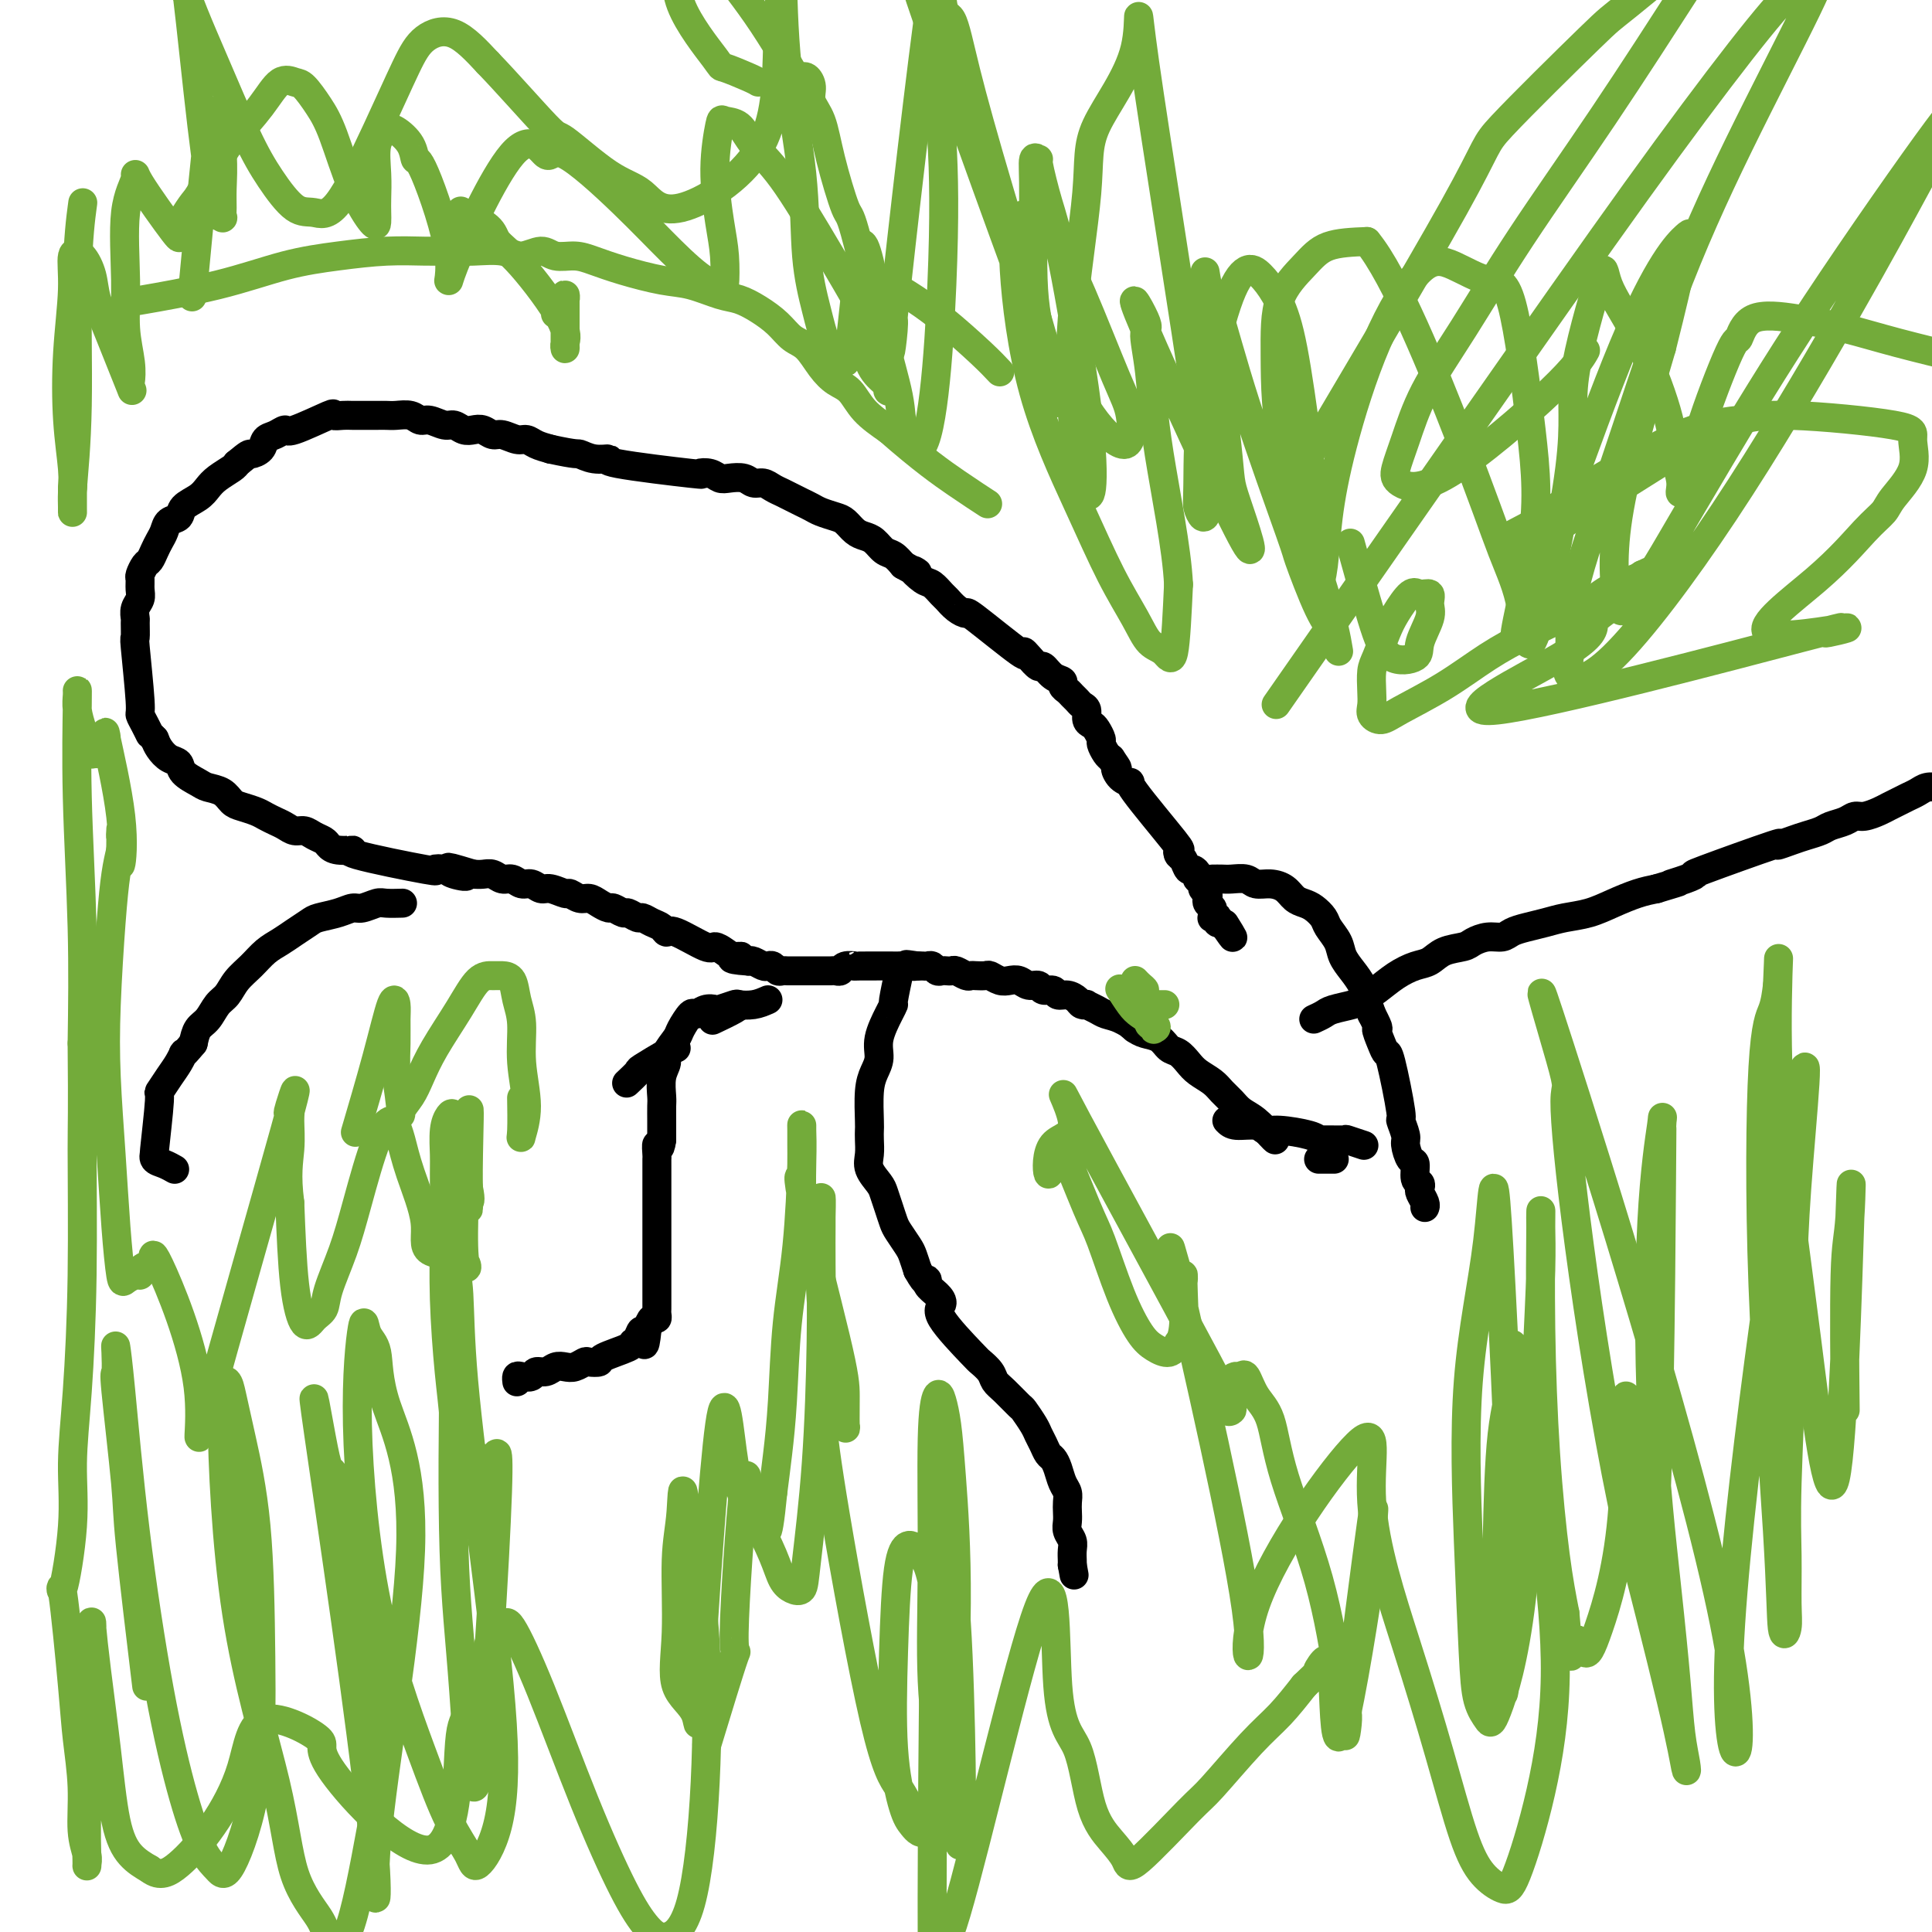 <svg viewBox='0 0 400 400' version='1.1' xmlns='http://www.w3.org/2000/svg' xmlns:xlink='http://www.w3.org/1999/xlink'><g fill='none' stroke='#000000' stroke-width='6' stroke-linecap='round' stroke-linejoin='round'><path d='M153,208c0.022,0.200 0.044,0.400 -1,1c-1.044,0.600 -3.156,1.600 -4,2c-0.844,0.400 -0.422,0.200 0,0'/><path d='M140,217c-0.293,0.097 -0.587,0.195 -2,1c-1.413,0.805 -3.946,2.319 -5,3c-1.054,0.681 -0.630,0.530 -1,1c-0.370,0.470 -1.534,1.563 -2,2c-0.466,0.437 -0.233,0.219 0,0'/><path d='M159,207c-0.935,0.415 -1.871,0.829 -3,1c-1.129,0.171 -2.452,0.097 -3,0c-0.548,-0.097 -0.322,-0.218 -1,0c-0.678,0.218 -2.261,0.774 -3,1c-0.739,0.226 -0.636,0.123 -1,0c-0.364,-0.123 -1.195,-0.267 -2,0c-0.805,0.267 -1.582,0.943 -2,1c-0.418,0.057 -0.475,-0.505 -1,0c-0.525,0.505 -1.518,2.076 -2,3c-0.482,0.924 -0.455,1.200 -1,2c-0.545,0.800 -1.663,2.125 -2,3c-0.337,0.875 0.106,1.302 0,2c-0.106,0.698 -0.760,1.668 -1,3c-0.240,1.332 -0.064,3.025 0,4c0.064,0.975 0.017,1.231 0,2c-0.017,0.769 -0.005,2.052 0,3c0.005,0.948 0.001,1.563 0,2c-0.001,0.437 -0.000,0.696 0,1c0.000,0.304 0.000,0.652 0,1'/><path d='M137,236c-0.381,2.900 -0.834,1.151 -1,1c-0.166,-0.151 -0.044,1.297 0,2c0.044,0.703 0.012,0.660 0,1c-0.012,0.340 -0.003,1.064 0,2c0.003,0.936 0.001,2.085 0,3c-0.001,0.915 -0.000,1.597 0,2c0.000,0.403 0.000,0.527 0,1c-0.000,0.473 -0.000,1.296 0,2c0.000,0.704 0.000,1.291 0,2c-0.000,0.709 -0.000,1.542 0,2c0.000,0.458 0.000,0.541 0,1c-0.000,0.459 -0.000,1.293 0,2c0.000,0.707 0.000,1.287 0,2c-0.000,0.713 0.000,1.558 0,2c-0.000,0.442 -0.000,0.482 0,1c0.000,0.518 0.000,1.516 0,2c-0.000,0.484 -0.000,0.455 0,1c0.000,0.545 0.000,1.666 0,2c-0.000,0.334 -0.000,-0.118 0,0c0.000,0.118 0.000,0.805 0,1c-0.000,0.195 -0.000,-0.103 0,0c0.000,0.103 0.001,0.606 0,1c-0.001,0.394 -0.003,0.678 0,1c0.003,0.322 0.012,0.680 0,1c-0.012,0.320 -0.044,0.601 0,1c0.044,0.399 0.166,0.915 0,1c-0.166,0.085 -0.619,-0.261 -1,0c-0.381,0.261 -0.691,1.131 -1,2'/><path d='M134,275c-0.647,6.213 -0.766,2.246 -1,1c-0.234,-1.246 -0.583,0.230 -1,1c-0.417,0.770 -0.903,0.833 -1,1c-0.097,0.167 0.196,0.436 -1,1c-1.196,0.564 -3.882,1.423 -5,2c-1.118,0.577 -0.670,0.873 -1,1c-0.330,0.127 -1.439,0.086 -2,0c-0.561,-0.086 -0.573,-0.215 -1,0c-0.427,0.215 -1.270,0.775 -2,1c-0.730,0.225 -1.346,0.117 -2,0c-0.654,-0.117 -1.345,-0.241 -2,0c-0.655,0.241 -1.276,0.848 -2,1c-0.724,0.152 -1.553,-0.152 -2,0c-0.447,0.152 -0.512,0.759 -1,1c-0.488,0.241 -1.399,0.117 -2,0c-0.601,-0.117 -0.893,-0.227 -1,0c-0.107,0.227 -0.029,0.792 0,1c0.029,0.208 0.008,0.059 0,0c-0.008,-0.059 -0.004,-0.030 0,0'/><path d='M186,202c0.117,-0.543 0.234,-1.086 0,0c-0.234,1.086 -0.818,3.803 -1,5c-0.182,1.197 0.040,0.876 0,1c-0.040,0.124 -0.340,0.694 -1,2c-0.660,1.306 -1.679,3.348 -2,5c-0.321,1.652 0.058,2.914 0,4c-0.058,1.086 -0.551,1.995 -1,3c-0.449,1.005 -0.852,2.107 -1,4c-0.148,1.893 -0.042,4.579 0,6c0.042,1.421 0.018,1.578 0,2c-0.018,0.422 -0.030,1.109 0,2c0.030,0.891 0.102,1.984 0,3c-0.102,1.016 -0.378,1.953 0,3c0.378,1.047 1.410,2.205 2,3c0.590,0.795 0.739,1.228 1,2c0.261,0.772 0.633,1.883 1,3c0.367,1.117 0.728,2.241 1,3c0.272,0.759 0.454,1.152 1,2c0.546,0.848 1.455,2.151 2,3c0.545,0.849 0.727,1.242 1,2c0.273,0.758 0.636,1.879 1,3'/><path d='M190,263c2.026,3.666 2.092,2.332 2,2c-0.092,-0.332 -0.343,0.338 0,1c0.343,0.662 1.281,1.314 2,2c0.719,0.686 1.219,1.405 1,2c-0.219,0.595 -1.156,1.066 0,3c1.156,1.934 4.405,5.332 6,7c1.595,1.668 1.534,1.607 2,2c0.466,0.393 1.458,1.241 2,2c0.542,0.759 0.635,1.428 1,2c0.365,0.572 1.001,1.045 2,2c0.999,0.955 2.362,2.391 3,3c0.638,0.609 0.552,0.391 1,1c0.448,0.609 1.429,2.047 2,3c0.571,0.953 0.730,1.423 1,2c0.270,0.577 0.649,1.260 1,2c0.351,0.740 0.672,1.535 1,2c0.328,0.465 0.662,0.600 1,1c0.338,0.400 0.679,1.066 1,2c0.321,0.934 0.622,2.137 1,3c0.378,0.863 0.832,1.386 1,2c0.168,0.614 0.049,1.319 0,2c-0.049,0.681 -0.027,1.337 0,2c0.027,0.663 0.060,1.333 0,2c-0.060,0.667 -0.212,1.331 0,2c0.212,0.669 0.789,1.344 1,2c0.211,0.656 0.057,1.292 0,2c-0.057,0.708 -0.016,1.488 0,2c0.016,0.512 0.008,0.756 0,1'/><path d='M222,324c0.667,3.667 0.333,1.833 0,0'/><path d='M83,187c0.300,-0.009 0.601,-0.017 0,0c-0.601,0.017 -2.102,0.060 -3,0c-0.898,-0.060 -1.193,-0.223 -2,0c-0.807,0.223 -2.127,0.833 -3,1c-0.873,0.167 -1.301,-0.107 -2,0c-0.699,0.107 -1.671,0.595 -3,1c-1.329,0.405 -3.016,0.726 -4,1c-0.984,0.274 -1.263,0.499 -2,1c-0.737,0.501 -1.930,1.278 -3,2c-1.070,0.722 -2.016,1.391 -3,2c-0.984,0.609 -2.007,1.159 -3,2c-0.993,0.841 -1.956,1.972 -3,3c-1.044,1.028 -2.167,1.951 -3,3c-0.833,1.049 -1.375,2.223 -2,3c-0.625,0.777 -1.332,1.157 -2,2c-0.668,0.843 -1.295,2.150 -2,3c-0.705,0.850 -1.487,1.243 -2,2c-0.513,0.757 -0.756,1.879 -1,3'/><path d='M40,216c-2.736,3.306 -2.077,2.071 -2,2c0.077,-0.071 -0.428,1.023 -1,2c-0.572,0.977 -1.211,1.837 -2,3c-0.789,1.163 -1.730,2.630 -2,3c-0.270,0.370 0.129,-0.357 0,2c-0.129,2.357 -0.787,7.798 -1,10c-0.213,2.202 0.020,1.165 0,1c-0.020,-0.165 -0.294,0.544 0,1c0.294,0.456 1.156,0.661 2,1c0.844,0.339 1.670,0.811 2,1c0.330,0.189 0.165,0.094 0,0'/><path d='M272,211c0.729,-0.335 1.457,-0.669 2,-1c0.543,-0.331 0.899,-0.658 2,-1c1.101,-0.342 2.945,-0.697 4,-1c1.055,-0.303 1.322,-0.552 2,-1c0.678,-0.448 1.769,-1.093 3,-2c1.231,-0.907 2.603,-2.074 4,-3c1.397,-0.926 2.821,-1.610 4,-2c1.179,-0.390 2.114,-0.487 3,-1c0.886,-0.513 1.722,-1.443 3,-2c1.278,-0.557 2.999,-0.741 4,-1c1.001,-0.259 1.281,-0.594 2,-1c0.719,-0.406 1.875,-0.882 3,-1c1.125,-0.118 2.218,0.123 3,0c0.782,-0.123 1.254,-0.610 2,-1c0.746,-0.390 1.766,-0.685 3,-1c1.234,-0.315 2.682,-0.651 4,-1c1.318,-0.349 2.505,-0.709 4,-1c1.495,-0.291 3.298,-0.511 5,-1c1.702,-0.489 3.304,-1.247 5,-2c1.696,-0.753 3.484,-1.501 5,-2c1.516,-0.499 2.758,-0.750 4,-1'/><path d='M343,184c7.344,-2.195 3.705,-1.182 3,-1c-0.705,0.182 1.524,-0.469 3,-1c1.476,-0.531 2.198,-0.944 2,-1c-0.198,-0.056 -1.316,0.245 2,-1c3.316,-1.245 11.067,-4.035 14,-5c2.933,-0.965 1.050,-0.104 1,0c-0.050,0.104 1.733,-0.549 3,-1c1.267,-0.451 2.016,-0.699 3,-1c0.984,-0.301 2.202,-0.654 3,-1c0.798,-0.346 1.176,-0.684 2,-1c0.824,-0.316 2.093,-0.609 3,-1c0.907,-0.391 1.450,-0.878 2,-1c0.550,-0.122 1.106,0.122 2,0c0.894,-0.122 2.126,-0.610 3,-1c0.874,-0.390 1.388,-0.683 2,-1c0.612,-0.317 1.320,-0.659 2,-1c0.680,-0.341 1.331,-0.680 2,-1c0.669,-0.320 1.354,-0.622 2,-1c0.646,-0.378 1.251,-0.833 2,-1c0.749,-0.167 1.643,-0.048 2,0c0.357,0.048 0.179,0.024 0,0'/><path d='M251,182c0.699,-0.008 1.397,-0.017 2,0c0.603,0.017 1.110,0.059 2,0c0.890,-0.059 2.164,-0.219 3,0c0.836,0.219 1.235,0.818 2,1c0.765,0.182 1.895,-0.054 3,0c1.105,0.054 2.184,0.399 3,1c0.816,0.601 1.369,1.459 2,2c0.631,0.541 1.339,0.767 2,1c0.661,0.233 1.276,0.474 2,1c0.724,0.526 1.559,1.337 2,2c0.441,0.663 0.489,1.178 1,2c0.511,0.822 1.485,1.952 2,3c0.515,1.048 0.572,2.013 1,3c0.428,0.987 1.228,1.997 2,3c0.772,1.003 1.515,2.001 2,3c0.485,0.999 0.710,2.000 1,3c0.290,1.000 0.645,2.000 1,3'/><path d='M284,210c2.037,3.936 1.128,2.776 1,3c-0.128,0.224 0.525,1.833 1,3c0.475,1.167 0.772,1.892 1,2c0.228,0.108 0.386,-0.401 1,2c0.614,2.401 1.684,7.712 2,10c0.316,2.288 -0.121,1.552 0,2c0.121,0.448 0.802,2.078 1,3c0.198,0.922 -0.087,1.136 0,2c0.087,0.864 0.545,2.378 1,3c0.455,0.622 0.905,0.351 1,1c0.095,0.649 -0.167,2.219 0,3c0.167,0.781 0.763,0.773 1,1c0.237,0.227 0.116,0.688 0,1c-0.116,0.312 -0.227,0.475 0,1c0.227,0.525 0.792,1.410 1,2c0.208,0.590 0.059,0.883 0,1c-0.059,0.117 -0.030,0.059 0,0'/><path d='M264,236c-0.161,-0.131 -0.323,-0.262 -1,-1c-0.677,-0.738 -1.871,-2.085 -3,-3c-1.129,-0.915 -2.193,-1.400 -3,-2c-0.807,-0.600 -1.357,-1.315 -2,-2c-0.643,-0.685 -1.380,-1.339 -2,-2c-0.620,-0.661 -1.125,-1.328 -2,-2c-0.875,-0.672 -2.120,-1.350 -3,-2c-0.880,-0.650 -1.394,-1.273 -2,-2c-0.606,-0.727 -1.303,-1.557 -2,-2c-0.697,-0.443 -1.393,-0.500 -2,-1c-0.607,-0.500 -1.125,-1.442 -2,-2c-0.875,-0.558 -2.107,-0.731 -3,-1c-0.893,-0.269 -1.446,-0.635 -2,-1'/><path d='M235,213c-4.634,-3.737 -1.719,-1.579 -1,-1c0.719,0.579 -0.759,-0.419 -2,-1c-1.241,-0.581 -2.245,-0.743 -3,-1c-0.755,-0.257 -1.262,-0.607 -2,-1c-0.738,-0.393 -1.706,-0.827 -2,-1c-0.294,-0.173 0.086,-0.084 0,0c-0.086,0.084 -0.638,0.162 -1,0c-0.362,-0.162 -0.535,-0.564 -1,-1c-0.465,-0.436 -1.223,-0.905 -2,-1c-0.777,-0.095 -1.573,0.186 -2,0c-0.427,-0.186 -0.484,-0.838 -1,-1c-0.516,-0.162 -1.489,0.167 -2,0c-0.511,-0.167 -0.559,-0.828 -1,-1c-0.441,-0.172 -1.274,0.146 -2,0c-0.726,-0.146 -1.345,-0.757 -2,-1c-0.655,-0.243 -1.345,-0.118 -2,0c-0.655,0.118 -1.275,0.227 -2,0c-0.725,-0.227 -1.555,-0.792 -2,-1c-0.445,-0.208 -0.504,-0.060 -1,0c-0.496,0.060 -1.428,0.030 -2,0c-0.572,-0.030 -0.783,-0.061 -1,0c-0.217,0.061 -0.439,0.212 -1,0c-0.561,-0.212 -1.460,-0.788 -2,-1c-0.540,-0.212 -0.722,-0.061 -1,0c-0.278,0.061 -0.652,0.030 -1,0c-0.348,-0.030 -0.671,-0.061 -1,0c-0.329,0.061 -0.666,0.212 -1,0c-0.334,-0.212 -0.667,-0.789 -1,-1c-0.333,-0.211 -0.667,-0.057 -1,0c-0.333,0.057 -0.667,0.016 -1,0c-0.333,-0.016 -0.667,-0.008 -1,0'/><path d='M190,200c-4.075,-0.619 -1.763,-0.166 -1,0c0.763,0.166 -0.025,0.045 -1,0c-0.975,-0.045 -2.139,-0.013 -2,0c0.139,0.013 1.579,0.007 0,0c-1.579,-0.007 -6.177,-0.016 -8,0c-1.823,0.016 -0.870,0.057 -1,0c-0.130,-0.057 -1.343,-0.211 -2,0c-0.657,0.211 -0.757,0.789 -1,1c-0.243,0.211 -0.629,0.057 -1,0c-0.371,-0.057 -0.725,-0.015 -1,0c-0.275,0.015 -0.469,0.004 -1,0c-0.531,-0.004 -1.399,-0.001 -2,0c-0.601,0.001 -0.936,0.000 -1,0c-0.064,-0.000 0.141,-0.000 0,0c-0.141,0.000 -0.629,0.000 -1,0c-0.371,-0.000 -0.624,0.000 -1,0c-0.376,-0.000 -0.874,-0.000 -1,0c-0.126,0.000 0.121,0.001 0,0c-0.121,-0.001 -0.610,-0.004 -1,0c-0.390,0.004 -0.682,0.015 -1,0c-0.318,-0.015 -0.662,-0.056 -1,0c-0.338,0.056 -0.672,0.207 -1,0c-0.328,-0.207 -0.651,-0.774 -1,-1c-0.349,-0.226 -0.722,-0.112 -1,0c-0.278,0.112 -0.459,0.223 -1,0c-0.541,-0.223 -1.440,-0.778 -2,-1c-0.560,-0.222 -0.780,-0.111 -1,0'/><path d='M155,199c-5.831,-0.392 -2.909,-0.873 -2,-1c0.909,-0.127 -0.194,0.098 -1,0c-0.806,-0.098 -1.315,-0.519 -2,-1c-0.685,-0.481 -1.545,-1.022 -2,-1c-0.455,0.022 -0.506,0.606 -2,0c-1.494,-0.606 -4.432,-2.401 -6,-3c-1.568,-0.599 -1.767,-0.002 -2,0c-0.233,0.002 -0.500,-0.592 -1,-1c-0.500,-0.408 -1.232,-0.630 -2,-1c-0.768,-0.370 -1.572,-0.888 -2,-1c-0.428,-0.112 -0.481,0.181 -1,0c-0.519,-0.181 -1.504,-0.836 -2,-1c-0.496,-0.164 -0.503,0.162 -1,0c-0.497,-0.162 -1.484,-0.813 -2,-1c-0.516,-0.187 -0.562,0.089 -1,0c-0.438,-0.089 -1.267,-0.545 -2,-1c-0.733,-0.455 -1.369,-0.911 -2,-1c-0.631,-0.089 -1.257,0.187 -2,0c-0.743,-0.187 -1.602,-0.839 -2,-1c-0.398,-0.161 -0.333,0.168 -1,0c-0.667,-0.168 -2.065,-0.834 -3,-1c-0.935,-0.166 -1.405,0.167 -2,0c-0.595,-0.167 -1.314,-0.833 -2,-1c-0.686,-0.167 -1.338,0.165 -2,0c-0.662,-0.165 -1.332,-0.829 -2,-1c-0.668,-0.171 -1.334,0.150 -2,0c-0.666,-0.150 -1.333,-0.771 -2,-1c-0.667,-0.229 -1.333,-0.065 -2,0c-0.667,0.065 -1.333,0.033 -2,0'/><path d='M98,181c-9.171,-2.800 -3.600,-0.800 -2,0c1.600,0.800 -0.773,0.400 -2,0c-1.227,-0.400 -1.310,-0.801 -2,-1c-0.690,-0.199 -1.988,-0.196 -2,0c-0.012,0.196 1.262,0.585 -2,0c-3.262,-0.585 -11.058,-2.146 -14,-3c-2.942,-0.854 -1.029,-1.002 -1,-1c0.029,0.002 -1.826,0.154 -3,0c-1.174,-0.154 -1.665,-0.615 -2,-1c-0.335,-0.385 -0.512,-0.695 -1,-1c-0.488,-0.305 -1.285,-0.607 -2,-1c-0.715,-0.393 -1.346,-0.879 -2,-1c-0.654,-0.121 -1.329,0.122 -2,0c-0.671,-0.122 -1.338,-0.610 -2,-1c-0.662,-0.390 -1.318,-0.681 -2,-1c-0.682,-0.319 -1.389,-0.667 -2,-1c-0.611,-0.333 -1.126,-0.653 -2,-1c-0.874,-0.347 -2.105,-0.722 -3,-1c-0.895,-0.278 -1.452,-0.458 -2,-1c-0.548,-0.542 -1.088,-1.444 -2,-2c-0.912,-0.556 -2.198,-0.764 -3,-1c-0.802,-0.236 -1.122,-0.500 -2,-1c-0.878,-0.500 -2.315,-1.236 -3,-2c-0.685,-0.764 -0.616,-1.555 -1,-2c-0.384,-0.445 -1.219,-0.543 -2,-1c-0.781,-0.457 -1.509,-1.273 -2,-2c-0.491,-0.727 -0.746,-1.363 -1,-2'/><path d='M32,153c-1.111,-1.220 -0.890,-0.770 -1,-1c-0.110,-0.230 -0.551,-1.141 -1,-2c-0.449,-0.859 -0.905,-1.667 -1,-2c-0.095,-0.333 0.171,-0.193 0,-3c-0.171,-2.807 -0.779,-8.562 -1,-11c-0.221,-2.438 -0.055,-1.559 0,-2c0.055,-0.441 0.001,-2.201 0,-3c-0.001,-0.799 0.053,-0.638 0,-1c-0.053,-0.362 -0.211,-1.248 0,-2c0.211,-0.752 0.792,-1.371 1,-2c0.208,-0.629 0.045,-1.267 0,-2c-0.045,-0.733 0.029,-1.561 0,-2c-0.029,-0.439 -0.163,-0.488 0,-1c0.163,-0.512 0.621,-1.488 1,-2c0.379,-0.512 0.678,-0.561 1,-1c0.322,-0.439 0.668,-1.269 1,-2c0.332,-0.731 0.650,-1.365 1,-2c0.350,-0.635 0.730,-1.272 1,-2c0.270,-0.728 0.429,-1.546 1,-2c0.571,-0.454 1.555,-0.544 2,-1c0.445,-0.456 0.350,-1.278 1,-2c0.650,-0.722 2.044,-1.346 3,-2c0.956,-0.654 1.473,-1.340 2,-2c0.527,-0.660 1.065,-1.293 2,-2c0.935,-0.707 2.267,-1.488 3,-2c0.733,-0.512 0.866,-0.756 1,-1'/><path d='M49,96c2.734,-2.278 2.568,-1.974 3,-2c0.432,-0.026 1.461,-0.382 2,-1c0.539,-0.618 0.587,-1.497 1,-2c0.413,-0.503 1.191,-0.628 2,-1c0.809,-0.372 1.649,-0.989 2,-1c0.351,-0.011 0.215,0.586 2,0c1.785,-0.586 5.493,-2.353 7,-3c1.507,-0.647 0.812,-0.173 1,0c0.188,0.173 1.258,0.046 2,0c0.742,-0.046 1.156,-0.012 2,0c0.844,0.012 2.116,0.002 3,0c0.884,-0.002 1.378,0.003 2,0c0.622,-0.003 1.373,-0.016 2,0c0.627,0.016 1.130,0.061 2,0c0.870,-0.061 2.106,-0.228 3,0c0.894,0.228 1.447,0.849 2,1c0.553,0.151 1.107,-0.170 2,0c0.893,0.170 2.126,0.829 3,1c0.874,0.171 1.389,-0.146 2,0c0.611,0.146 1.317,0.756 2,1c0.683,0.244 1.341,0.122 2,0c0.659,-0.122 1.317,-0.244 2,0c0.683,0.244 1.389,0.853 2,1c0.611,0.147 1.125,-0.168 2,0c0.875,0.168 2.111,0.818 3,1c0.889,0.182 1.432,-0.105 2,0c0.568,0.105 1.162,0.601 2,1c0.838,0.399 1.919,0.699 3,1'/><path d='M114,93c5.720,1.247 5.521,0.863 6,1c0.479,0.137 1.636,0.793 3,1c1.364,0.207 2.935,-0.037 3,0c0.065,0.037 -1.378,0.353 2,1c3.378,0.647 11.575,1.624 15,2c3.425,0.376 2.076,0.152 2,0c-0.076,-0.152 1.120,-0.233 2,0c0.880,0.233 1.443,0.780 2,1c0.557,0.220 1.108,0.115 2,0c0.892,-0.115 2.126,-0.238 3,0c0.874,0.238 1.389,0.837 2,1c0.611,0.163 1.318,-0.111 2,0c0.682,0.111 1.338,0.607 2,1c0.662,0.393 1.331,0.683 2,1c0.669,0.317 1.338,0.663 2,1c0.662,0.337 1.318,0.667 2,1c0.682,0.333 1.390,0.670 2,1c0.610,0.330 1.122,0.652 2,1c0.878,0.348 2.122,0.722 3,1c0.878,0.278 1.390,0.460 2,1c0.610,0.540 1.318,1.439 2,2c0.682,0.561 1.337,0.783 2,1c0.663,0.217 1.332,0.429 2,1c0.668,0.571 1.334,1.500 2,2c0.666,0.500 1.333,0.571 2,1c0.667,0.429 1.333,1.214 2,2'/><path d='M187,117c4.842,2.743 2.449,1.101 2,1c-0.449,-0.101 1.048,1.338 2,2c0.952,0.662 1.359,0.546 2,1c0.641,0.454 1.515,1.477 2,2c0.485,0.523 0.580,0.545 1,1c0.420,0.455 1.166,1.343 2,2c0.834,0.657 1.756,1.081 2,1c0.244,-0.081 -0.191,-0.669 2,1c2.191,1.669 7.006,5.594 9,7c1.994,1.406 1.167,0.292 1,0c-0.167,-0.292 0.327,0.236 1,1c0.673,0.764 1.524,1.763 2,2c0.476,0.237 0.575,-0.287 1,0c0.425,0.287 1.174,1.386 2,2c0.826,0.614 1.727,0.742 2,1c0.273,0.258 -0.082,0.647 0,1c0.082,0.353 0.600,0.671 1,1c0.400,0.329 0.681,0.669 1,1c0.319,0.331 0.677,0.652 1,1c0.323,0.348 0.611,0.722 1,1c0.389,0.278 0.879,0.460 1,1c0.121,0.540 -0.126,1.439 0,2c0.126,0.561 0.625,0.784 1,1c0.375,0.216 0.625,0.425 1,1c0.375,0.575 0.874,1.515 1,2c0.126,0.485 -0.120,0.515 0,1c0.120,0.485 0.606,1.424 1,2c0.394,0.576 0.697,0.788 1,1'/><path d='M230,157c2.059,2.980 1.208,1.931 1,2c-0.208,0.069 0.228,1.257 1,2c0.772,0.743 1.880,1.039 2,1c0.120,-0.039 -0.750,-0.415 1,2c1.750,2.415 6.118,7.622 8,10c1.882,2.378 1.278,1.929 1,2c-0.278,0.071 -0.228,0.663 0,1c0.228,0.337 0.636,0.420 1,1c0.364,0.580 0.685,1.657 1,2c0.315,0.343 0.624,-0.049 1,0c0.376,0.049 0.818,0.538 1,1c0.182,0.462 0.105,0.897 0,1c-0.105,0.103 -0.238,-0.127 0,0c0.238,0.127 0.847,0.611 1,1c0.153,0.389 -0.151,0.682 0,1c0.151,0.318 0.758,0.662 1,1c0.242,0.338 0.118,0.669 0,1c-0.118,0.331 -0.229,0.663 0,1c0.229,0.337 0.797,0.679 1,1c0.203,0.321 0.041,0.621 0,1c-0.041,0.379 0.041,0.837 0,1c-0.041,0.163 -0.204,0.030 0,0c0.204,-0.030 0.776,0.044 1,0c0.224,-0.044 0.099,-0.204 0,0c-0.099,0.204 -0.171,0.773 0,1c0.171,0.227 0.586,0.114 1,0'/><path d='M253,191c3.800,5.511 1.800,2.289 1,1c-0.800,-1.289 -0.400,-0.644 0,0'/><path d='M254,232c0.440,0.455 0.881,0.909 2,1c1.119,0.091 2.917,-0.182 4,0c1.083,0.182 1.453,0.819 2,1c0.547,0.181 1.272,-0.095 3,0c1.728,0.095 4.460,0.560 6,1c1.540,0.440 1.888,0.854 2,1c0.112,0.146 -0.011,0.025 1,0c1.011,-0.025 3.158,0.045 4,0c0.842,-0.045 0.381,-0.204 1,0c0.619,0.204 2.320,0.773 3,1c0.680,0.227 0.340,0.114 0,0'/><path d='M273,240c1.250,0.000 2.500,0.000 3,0c0.500,0.000 0.250,0.000 0,0'/></g>
<g fill='none' stroke='#73AB3A' stroke-width='6' stroke-linecap='round' stroke-linejoin='round'><path d='M235,203c0.285,0.309 0.570,0.619 1,1c0.430,0.381 1.006,0.834 1,1c-0.006,0.166 -0.593,0.044 -1,0c-0.407,-0.044 -0.635,-0.012 -1,0c-0.365,0.012 -0.868,0.003 -1,0c-0.132,-0.003 0.108,-0.001 0,0c-0.108,0.001 -0.565,0.000 -1,0c-0.435,-0.000 -0.848,0.001 -1,0c-0.152,-0.001 -0.042,-0.003 0,0c0.042,0.003 0.017,0.010 0,0c-0.017,-0.010 -0.028,-0.039 0,0c0.028,0.039 0.093,0.146 0,0c-0.093,-0.146 -0.345,-0.544 0,0c0.345,0.544 1.285,2.031 2,3c0.715,0.969 1.204,1.420 2,2c0.796,0.580 1.898,1.290 3,2'/><path d='M239,212c0.778,0.829 0.223,0.903 0,1c-0.223,0.097 -0.112,0.218 0,0c0.112,-0.218 0.226,-0.777 0,-1c-0.226,-0.223 -0.793,-0.112 -1,0c-0.207,0.112 -0.056,0.226 0,0c0.056,-0.226 0.015,-0.792 0,-1c-0.015,-0.208 -0.004,-0.060 0,0c0.004,0.060 0.002,0.030 0,0'/><path d='M237,208c0.622,0.000 1.244,0.000 2,0c0.756,0.000 1.644,-0.000 2,0c0.356,0.000 0.178,0.000 0,0'/><path d='M270,96c-3.345,5.625 -6.690,11.249 0,0c6.690,-11.249 23.414,-39.372 31,-53c7.586,-13.628 6.032,-12.760 10,-17c3.968,-4.240 13.456,-13.588 18,-18c4.544,-4.412 4.142,-3.887 8,-7c3.858,-3.113 11.976,-9.865 16,-13c4.024,-3.135 3.955,-2.655 3,-1c-0.955,1.655 -2.797,4.483 -7,11c-4.203,6.517 -10.768,16.724 -17,26c-6.232,9.276 -12.132,17.623 -17,25c-4.868,7.377 -8.703,13.786 -12,19c-3.297,5.214 -6.056,9.233 -8,13c-1.944,3.767 -3.073,7.283 -4,10c-0.927,2.717 -1.653,4.636 -2,6c-0.347,1.364 -0.317,2.172 1,3c1.317,0.828 3.920,1.676 10,-2c6.080,-3.676 15.637,-11.874 21,-17c5.363,-5.126 6.532,-7.179 7,-8c0.468,-0.821 0.234,-0.411 0,0'/><path d='M269,139c-4.151,5.955 -8.302,11.910 0,0c8.302,-11.910 29.057,-41.684 44,-63c14.943,-21.316 24.076,-34.175 32,-45c7.924,-10.825 14.641,-19.617 19,-25c4.359,-5.383 6.360,-7.359 8,-9c1.640,-1.641 2.919,-2.949 4,-4c1.081,-1.051 1.962,-1.844 2,-1c0.038,0.844 -0.768,3.326 -4,10c-3.232,6.674 -8.889,17.541 -14,28c-5.111,10.459 -9.675,20.511 -14,32c-4.325,11.489 -8.410,24.415 -12,35c-3.590,10.585 -6.684,18.828 -8,25c-1.316,6.172 -0.855,10.272 -1,13c-0.145,2.728 -0.895,4.082 0,5c0.895,0.918 3.435,1.399 9,-4c5.565,-5.399 14.154,-16.677 23,-30c8.846,-13.323 17.948,-28.691 25,-41c7.052,-12.309 12.053,-21.561 15,-27c2.947,-5.439 3.841,-7.066 5,-9c1.159,-1.934 2.582,-4.174 3,-5c0.418,-0.826 -0.169,-0.239 0,-1c0.169,-0.761 1.095,-2.869 -4,4c-5.095,6.869 -16.212,22.714 -25,36c-8.788,13.286 -15.246,24.012 -20,32c-4.754,7.988 -7.802,13.238 -10,17c-2.198,3.762 -3.545,6.036 -5,8c-1.455,1.964 -3.019,3.619 -4,5c-0.981,1.381 -1.380,2.487 -2,0c-0.620,-2.487 -1.463,-8.568 0,-18c1.463,-9.432 5.231,-22.216 9,-35'/><path d='M344,72c2.269,-9.008 3.442,-14.029 4,-17c0.558,-2.971 0.501,-3.892 1,-5c0.499,-1.108 1.555,-2.403 0,-1c-1.555,1.403 -5.721,5.502 -13,23c-7.279,17.498 -17.673,48.394 -21,57c-3.327,8.606 0.411,-5.077 2,-15c1.589,-9.923 1.027,-16.087 0,-25c-1.027,-8.913 -2.520,-20.574 -4,-26c-1.480,-5.426 -2.949,-4.618 -5,-5c-2.051,-0.382 -4.686,-1.954 -7,-3c-2.314,-1.046 -4.307,-1.565 -7,1c-2.693,2.565 -6.084,8.214 -9,15c-2.916,6.786 -5.356,14.709 -7,21c-1.644,6.291 -2.491,10.951 -3,15c-0.509,4.049 -0.681,7.487 -1,10c-0.319,2.513 -0.784,4.099 -1,5c-0.216,0.901 -0.182,1.116 0,0c0.182,-1.116 0.513,-3.562 0,-10c-0.513,-6.438 -1.869,-16.867 -3,-25c-1.131,-8.133 -2.037,-13.971 -3,-18c-0.963,-4.029 -1.982,-6.248 -3,-8c-1.018,-1.752 -2.036,-3.037 -3,-4c-0.964,-0.963 -1.875,-1.606 -3,-1c-1.125,0.606 -2.464,2.459 -4,7c-1.536,4.541 -3.268,11.771 -5,19'/><path d='M249,82c-0.987,6.747 -0.954,14.115 -1,18c-0.046,3.885 -0.169,4.287 0,5c0.169,0.713 0.631,1.736 1,2c0.369,0.264 0.644,-0.232 1,-1c0.356,-0.768 0.792,-1.808 -2,-21c-2.792,-19.192 -8.812,-56.537 -11,-72c-2.188,-15.463 -0.545,-9.045 -2,-3c-1.455,6.045 -6.010,11.719 -8,16c-1.990,4.281 -1.415,7.171 -2,14c-0.585,6.829 -2.329,17.597 -3,26c-0.671,8.403 -0.267,14.440 0,19c0.267,4.560 0.398,7.644 1,10c0.602,2.356 1.676,3.983 2,5c0.324,1.017 -0.101,1.424 0,2c0.101,0.576 0.727,1.320 1,-1c0.273,-2.320 0.193,-7.703 -1,-17c-1.193,-9.297 -3.501,-22.509 -5,-30c-1.499,-7.491 -2.191,-9.261 -3,-12c-0.809,-2.739 -1.735,-6.445 -2,-8c-0.265,-1.555 0.132,-0.957 0,-1c-0.132,-0.043 -0.793,-0.727 -1,0c-0.207,0.727 0.039,2.865 0,8c-0.039,5.135 -0.364,13.267 0,19c0.364,5.733 1.415,9.067 2,12c0.585,2.933 0.703,5.467 1,7c0.297,1.533 0.772,2.067 1,3c0.228,0.933 0.208,2.267 0,1c-0.208,-1.267 -0.604,-5.133 -1,-9'/><path d='M217,74c-2.035,-7.600 -6.621,-22.601 -10,-34c-3.379,-11.399 -5.549,-19.196 -7,-25c-1.451,-5.804 -2.183,-9.617 -3,-11c-0.817,-1.383 -1.718,-0.337 -2,-5c-0.282,-4.663 0.054,-15.034 -2,-1c-2.054,14.034 -6.499,52.472 -8,67c-1.501,14.528 -0.058,5.144 0,2c0.058,-3.144 -1.268,-0.049 -3,-3c-1.732,-2.951 -3.869,-11.948 -5,-16c-1.131,-4.052 -1.255,-3.158 -2,-5c-0.745,-1.842 -2.111,-6.420 -3,-10c-0.889,-3.580 -1.300,-6.160 -2,-8c-0.700,-1.840 -1.690,-2.938 -2,-4c-0.310,-1.062 0.061,-2.089 0,-3c-0.061,-0.911 -0.555,-1.707 -1,-2c-0.445,-0.293 -0.841,-0.083 -1,0c-0.159,0.083 -0.082,0.040 0,0c0.082,-0.040 0.168,-0.078 0,0c-0.168,0.078 -0.589,0.272 -1,0c-0.411,-0.272 -0.812,-1.010 -2,-3c-1.188,-1.990 -3.161,-5.230 -5,-8c-1.839,-2.770 -3.542,-5.068 -5,-7c-1.458,-1.932 -2.669,-3.497 -4,-5c-1.331,-1.503 -2.781,-2.943 -4,-4c-1.219,-1.057 -2.205,-1.731 -3,-2c-0.795,-0.269 -1.397,-0.135 -2,0'/><path d='M140,-13c-1.343,-0.457 -0.199,1.401 0,4c0.199,2.599 -0.545,5.940 1,10c1.545,4.060 5.381,8.839 7,11c1.619,2.161 1.022,1.703 2,2c0.978,0.297 3.533,1.349 5,2c1.467,0.651 1.848,0.900 2,1c0.152,0.100 0.076,0.050 0,0'/><path d='M207,77c-0.962,-1.028 -1.923,-2.057 -4,-4c-2.077,-1.943 -5.269,-4.801 -8,-7c-2.731,-2.199 -5.002,-3.737 -7,-5c-1.998,-1.263 -3.722,-2.249 -5,-3c-1.278,-0.751 -2.111,-1.267 -3,0c-0.889,1.267 -1.835,4.315 -2,7c-0.165,2.685 0.452,5.005 1,7c0.548,1.995 1.028,3.663 2,5c0.972,1.337 2.438,2.343 3,3c0.562,0.657 0.221,0.964 0,1c-0.221,0.036 -0.321,-0.198 0,-1c0.321,-0.802 1.062,-2.173 -1,-7c-2.062,-4.827 -6.927,-13.111 -11,-20c-4.073,-6.889 -7.353,-12.385 -10,-16c-2.647,-3.615 -4.661,-5.351 -6,-7c-1.339,-1.649 -2.002,-3.212 -3,-4c-0.998,-0.788 -2.330,-0.801 -3,-1c-0.670,-0.199 -0.676,-0.585 -1,1c-0.324,1.585 -0.964,5.140 -1,9c-0.036,3.860 0.532,8.026 1,11c0.468,2.974 0.837,4.756 1,7c0.163,2.244 0.121,4.950 0,6c-0.121,1.050 -0.320,0.443 -1,0c-0.680,-0.443 -1.840,-0.721 -3,-1'/><path d='M146,58c-1.779,-1.076 -4.228,-3.267 -7,-6c-2.772,-2.733 -5.867,-6.007 -10,-10c-4.133,-3.993 -9.306,-8.705 -12,-10c-2.694,-1.295 -2.911,0.828 -4,0c-1.089,-0.828 -3.052,-4.608 -7,0c-3.948,4.608 -9.882,17.605 -12,23c-2.118,5.395 -0.420,3.190 -1,-2c-0.580,-5.190 -3.439,-13.364 -5,-17c-1.561,-3.636 -1.823,-2.733 -2,-3c-0.177,-0.267 -0.268,-1.703 -1,-3c-0.732,-1.297 -2.105,-2.454 -3,-3c-0.895,-0.546 -1.312,-0.480 -2,0c-0.688,0.480 -1.648,1.375 -2,3c-0.352,1.625 -0.095,3.981 0,6c0.095,2.019 0.028,3.701 0,5c-0.028,1.299 -0.016,2.214 0,3c0.016,0.786 0.038,1.443 0,2c-0.038,0.557 -0.136,1.014 -1,0c-0.864,-1.014 -2.496,-3.500 -4,-7c-1.504,-3.500 -2.881,-8.013 -4,-11c-1.119,-2.987 -1.981,-4.447 -3,-6c-1.019,-1.553 -2.196,-3.198 -3,-4c-0.804,-0.802 -1.236,-0.761 -2,-1c-0.764,-0.239 -1.859,-0.757 -3,0c-1.141,0.757 -2.326,2.788 -4,5c-1.674,2.212 -3.837,4.606 -6,7'/><path d='M48,29c-2.812,3.978 -4.841,7.923 -6,10c-1.159,2.077 -1.447,2.286 -2,3c-0.553,0.714 -1.372,1.932 -2,3c-0.628,1.068 -1.066,1.985 -1,3c0.066,1.015 0.634,2.127 -1,0c-1.634,-2.127 -5.472,-7.492 -7,-10c-1.528,-2.508 -0.745,-2.160 -1,-1c-0.255,1.160 -1.546,3.131 -2,7c-0.454,3.869 -0.070,9.637 0,14c0.070,4.363 -0.174,7.321 0,10c0.174,2.679 0.766,5.079 1,7c0.234,1.921 0.108,3.361 0,4c-0.108,0.639 -0.199,0.475 0,1c0.199,0.525 0.689,1.738 0,0c-0.689,-1.738 -2.557,-6.428 -4,-10c-1.443,-3.572 -2.463,-6.027 -3,-8c-0.537,-1.973 -0.592,-3.466 -1,-5c-0.408,-1.534 -1.168,-3.111 -2,-4c-0.832,-0.889 -1.736,-1.092 -2,0c-0.264,1.092 0.111,3.478 0,7c-0.111,3.522 -0.709,8.179 -1,13c-0.291,4.821 -0.274,9.807 0,14c0.274,4.193 0.805,7.593 1,10c0.195,2.407 0.052,3.820 0,5c-0.052,1.180 -0.014,2.125 0,3c0.014,0.875 0.004,1.678 0,1c-0.004,-0.678 -0.002,-2.839 0,-5'/><path d='M15,101c0.242,-3.056 0.848,-8.695 1,-17c0.152,-8.305 -0.152,-19.274 0,-27c0.152,-7.726 0.758,-12.207 1,-14c0.242,-1.793 0.121,-0.896 0,0'/><path d='M40,59c-0.202,2.143 -0.404,4.287 0,0c0.404,-4.287 1.414,-15.003 2,-21c0.586,-5.997 0.749,-7.275 1,-9c0.251,-1.725 0.589,-3.897 1,-5c0.411,-1.103 0.895,-1.138 1,-1c0.105,0.138 -0.168,0.447 0,2c0.168,1.553 0.779,4.349 1,7c0.221,2.651 0.054,5.156 0,7c-0.054,1.844 0.005,3.028 0,4c-0.005,0.972 -0.074,1.733 0,2c0.074,0.267 0.290,0.040 0,0c-0.290,-0.040 -1.087,0.109 -2,-4c-0.913,-4.109 -1.944,-12.475 -3,-22c-1.056,-9.525 -2.137,-20.210 -3,-26c-0.863,-5.790 -1.507,-6.686 -2,-8c-0.493,-1.314 -0.835,-3.046 -1,-4c-0.165,-0.954 -0.152,-1.128 0,1c0.152,2.128 0.445,6.560 2,12c1.555,5.440 4.372,11.887 7,18c2.628,6.113 5.066,11.891 7,16c1.934,4.109 3.362,6.548 5,9c1.638,2.452 3.484,4.916 5,6c1.516,1.084 2.700,0.789 4,1c1.300,0.211 2.715,0.928 5,-2c2.285,-2.928 5.438,-9.500 8,-15c2.562,-5.500 4.532,-9.928 6,-13c1.468,-3.072 2.434,-4.789 4,-6c1.566,-1.211 3.733,-1.918 6,-1c2.267,0.918 4.633,3.459 7,6'/><path d='M101,13c3.679,3.793 9.375,10.275 12,13c2.625,2.725 2.178,1.693 4,3c1.822,1.307 5.913,4.954 9,7c3.087,2.046 5.171,2.490 7,4c1.829,1.510 3.404,4.087 8,3c4.596,-1.087 12.212,-5.839 16,-12c3.788,-6.161 3.748,-13.731 4,-22c0.252,-8.269 0.796,-17.238 1,-21c0.204,-3.762 0.067,-2.317 0,-1c-0.067,1.317 -0.065,2.506 0,7c0.065,4.494 0.191,12.292 1,20c0.809,7.708 2.299,15.325 3,22c0.701,6.675 0.611,12.407 1,17c0.389,4.593 1.256,8.045 2,11c0.744,2.955 1.365,5.413 2,7c0.635,1.587 1.284,2.305 2,3c0.716,0.695 1.498,1.369 2,1c0.502,-0.369 0.725,-1.779 1,-4c0.275,-2.221 0.602,-5.253 1,-9c0.398,-3.747 0.868,-8.210 1,-10c0.132,-1.790 -0.073,-0.907 0,-1c0.073,-0.093 0.424,-1.161 1,0c0.576,1.161 1.376,4.552 2,8c0.624,3.448 1.070,6.951 2,11c0.930,4.049 2.342,8.642 3,12c0.658,3.358 0.562,5.481 1,7c0.438,1.519 1.411,2.434 2,3c0.589,0.566 0.795,0.783 1,1'/><path d='M190,93c2.968,0.251 4.389,-19.623 5,-34c0.611,-14.377 0.413,-23.257 0,-30c-0.413,-6.743 -1.039,-11.349 -1,-14c0.039,-2.651 0.744,-3.345 -1,-9c-1.744,-5.655 -5.938,-16.269 -1,-2c4.938,14.269 19.009,53.423 25,69c5.991,15.577 3.901,7.578 4,6c0.099,-1.578 2.386,3.267 5,7c2.614,3.733 5.554,6.355 7,6c1.446,-0.355 1.399,-3.687 1,-6c-0.399,-2.313 -1.150,-3.606 -3,-8c-1.850,-4.394 -4.799,-11.888 -7,-17c-2.201,-5.112 -3.654,-7.842 -5,-10c-1.346,-2.158 -2.585,-3.742 -4,-5c-1.415,-1.258 -3.006,-2.188 -4,-1c-0.994,1.188 -1.392,4.494 -1,11c0.392,6.506 1.574,16.212 4,25c2.426,8.788 6.095,16.657 9,23c2.905,6.343 5.044,11.160 7,15c1.956,3.840 3.729,6.703 5,9c1.271,2.297 2.042,4.028 3,5c0.958,0.972 2.104,1.185 3,2c0.896,0.815 1.542,2.233 2,0c0.458,-2.233 0.729,-8.116 1,-14'/><path d='M244,121c-0.343,-7.378 -2.701,-18.824 -4,-27c-1.299,-8.176 -1.540,-13.084 -2,-17c-0.460,-3.916 -1.140,-6.841 -1,-8c0.140,-1.159 1.099,-0.554 0,-3c-1.099,-2.446 -4.257,-7.944 0,2c4.257,9.944 15.928,35.331 20,43c4.072,7.669 0.545,-2.378 -1,-7c-1.545,-4.622 -1.108,-3.819 -2,-12c-0.892,-8.181 -3.114,-25.346 -4,-32c-0.886,-6.654 -0.437,-2.797 0,-1c0.437,1.797 0.861,1.534 2,5c1.139,3.466 2.991,10.661 6,20c3.009,9.339 7.174,20.824 9,26c1.826,5.176 1.313,4.044 2,6c0.687,1.956 2.573,6.998 4,10c1.427,3.002 2.397,3.962 3,5c0.603,1.038 0.841,2.155 1,3c0.159,0.845 0.238,1.418 0,0c-0.238,-1.418 -0.795,-4.826 -3,-12c-2.205,-7.174 -6.060,-18.115 -8,-27c-1.940,-8.885 -1.965,-15.715 -2,-21c-0.035,-5.285 -0.082,-9.025 1,-12c1.082,-2.975 3.291,-5.186 5,-7c1.709,-1.814 2.917,-3.233 5,-4c2.083,-0.767 5.042,-0.884 8,-1'/><path d='M283,50c5.829,6.968 13.900,26.887 19,40c5.100,13.113 7.228,19.419 9,24c1.772,4.581 3.186,7.438 4,12c0.814,4.562 1.026,10.831 3,5c1.974,-5.831 5.709,-23.762 7,-34c1.291,-10.238 0.139,-12.784 1,-19c0.861,-6.216 3.736,-16.102 5,-20c1.264,-3.898 0.917,-1.806 2,1c1.083,2.806 3.595,6.328 6,11c2.405,4.672 4.704,10.496 6,15c1.296,4.504 1.589,7.690 2,10c0.411,2.310 0.940,3.745 1,5c0.060,1.255 -0.349,2.330 0,2c0.349,-0.330 1.457,-2.065 2,-4c0.543,-1.935 0.522,-4.071 2,-9c1.478,-4.929 4.457,-12.650 6,-16c1.543,-3.350 1.651,-2.329 2,-3c0.349,-0.671 0.940,-3.034 3,-4c2.060,-0.966 5.591,-0.535 9,0c3.409,0.535 6.697,1.174 10,2c3.303,0.826 6.620,1.838 11,3c4.380,1.162 9.823,2.475 12,3c2.177,0.525 1.089,0.263 0,0'/><path d='M30,346c0.326,2.698 0.651,5.396 0,0c-0.651,-5.396 -2.280,-18.885 -3,-26c-0.720,-7.115 -0.533,-7.857 -1,-13c-0.467,-5.143 -1.587,-14.686 -2,-19c-0.413,-4.314 -0.117,-3.397 0,-4c0.117,-0.603 0.056,-2.724 0,-4c-0.056,-1.276 -0.109,-1.707 0,-1c0.109,0.707 0.378,2.552 1,9c0.622,6.448 1.598,17.498 3,29c1.402,11.502 3.230,23.454 5,33c1.770,9.546 3.483,16.686 5,22c1.517,5.314 2.838,8.804 4,11c1.162,2.196 2.167,3.100 3,4c0.833,0.900 1.496,1.798 3,-1c1.504,-2.798 3.850,-9.291 5,-17c1.150,-7.709 1.104,-16.633 1,-26c-0.104,-9.367 -0.267,-19.177 -1,-27c-0.733,-7.823 -2.035,-13.658 -3,-18c-0.965,-4.342 -1.594,-7.191 -2,-9c-0.406,-1.809 -0.589,-2.577 -1,-3c-0.411,-0.423 -1.049,-0.500 -1,8c0.049,8.500 0.784,25.578 3,40c2.216,14.422 5.911,26.189 8,35c2.089,8.811 2.571,14.668 4,19c1.429,4.332 3.806,7.141 5,9c1.194,1.859 1.206,2.770 2,4c0.794,1.230 2.370,2.780 4,-1c1.630,-3.780 3.315,-12.890 5,-22'/><path d='M77,378c1.242,-8.672 1.848,-19.351 1,-30c-0.848,-10.649 -3.151,-21.269 -5,-29c-1.849,-7.731 -3.243,-12.573 -4,-14c-0.757,-1.427 -0.876,0.562 -2,-5c-1.124,-5.562 -3.254,-18.675 -1,-3c2.254,15.675 8.893,60.138 11,81c2.107,20.862 -0.318,18.123 1,3c1.318,-15.123 6.379,-42.628 7,-60c0.621,-17.372 -3.198,-24.610 -5,-30c-1.802,-5.390 -1.586,-8.934 -2,-11c-0.414,-2.066 -1.459,-2.656 -2,-4c-0.541,-1.344 -0.578,-3.443 -1,-1c-0.422,2.443 -1.227,9.427 -1,20c0.227,10.573 1.487,24.736 4,37c2.513,12.264 6.280,22.628 9,30c2.720,7.372 4.392,11.751 6,15c1.608,3.249 3.152,5.368 4,7c0.848,1.632 1.001,2.776 2,2c0.999,-0.776 2.843,-3.474 4,-8c1.157,-4.526 1.628,-10.881 1,-21c-0.628,-10.119 -2.354,-24.001 -4,-37c-1.646,-12.999 -3.212,-25.115 -4,-34c-0.788,-8.885 -0.796,-14.539 -1,-18c-0.204,-3.461 -0.602,-4.731 -1,-6'/><path d='M94,262c-1.554,-15.519 -0.437,-6.816 0,0c0.437,6.816 0.196,11.743 0,22c-0.196,10.257 -0.348,25.842 0,37c0.348,11.158 1.195,17.887 2,29c0.805,11.113 1.567,26.608 3,17c1.433,-9.608 3.536,-44.321 4,-58c0.464,-13.679 -0.712,-6.326 -1,-4c-0.288,2.326 0.312,-0.376 -1,-2c-1.312,-1.624 -4.538,-2.172 -6,-2c-1.462,0.172 -1.162,1.063 -1,0c0.162,-1.063 0.187,-4.081 0,-7c-0.187,-2.919 -0.586,-5.738 -1,-10c-0.414,-4.262 -0.844,-9.967 -1,-15c-0.156,-5.033 -0.039,-9.394 0,-14c0.039,-4.606 -0.001,-9.457 0,-12c0.001,-2.543 0.042,-2.776 0,-4c-0.042,-1.224 -0.166,-3.437 0,-5c0.166,-1.563 0.622,-2.474 1,-3c0.378,-0.526 0.679,-0.667 1,0c0.321,0.667 0.663,2.141 1,4c0.337,1.859 0.668,4.103 1,6c0.332,1.897 0.666,3.449 1,5'/><path d='M97,246c0.619,2.948 0.165,2.817 0,3c-0.165,0.183 -0.043,0.679 0,1c0.043,0.321 0.006,0.465 0,0c-0.006,-0.465 0.020,-1.540 0,-3c-0.020,-1.460 -0.084,-3.305 0,-8c0.084,-4.695 0.316,-12.239 0,-8c-0.316,4.239 -1.180,20.261 -1,27c0.180,6.739 1.404,4.196 0,3c-1.404,-1.196 -5.437,-1.045 -7,-2c-1.563,-0.955 -0.655,-3.017 -1,-6c-0.345,-2.983 -1.943,-6.886 -3,-10c-1.057,-3.114 -1.574,-5.438 -2,-7c-0.426,-1.562 -0.760,-2.361 -1,-3c-0.240,-0.639 -0.387,-1.119 -1,-1c-0.613,0.119 -1.693,0.837 -3,4c-1.307,3.163 -2.839,8.772 -4,13c-1.161,4.228 -1.949,7.075 -3,10c-1.051,2.925 -2.365,5.930 -3,8c-0.635,2.070 -0.590,3.207 -1,4c-0.410,0.793 -1.275,1.244 -2,2c-0.725,0.756 -1.311,1.819 -2,1c-0.689,-0.819 -1.483,-3.520 -2,-8c-0.517,-4.480 -0.759,-10.740 -1,-17'/><path d='M60,249c-0.770,-5.880 -0.194,-8.580 0,-11c0.194,-2.420 0.006,-4.559 0,-6c-0.006,-1.441 0.172,-2.184 0,-2c-0.172,0.184 -0.692,1.294 0,-1c0.692,-2.294 2.596,-7.993 -1,5c-3.596,12.993 -12.692,44.678 -16,57c-3.308,12.322 -0.827,5.280 -2,-4c-1.173,-9.280 -5.998,-20.798 -8,-25c-2.002,-4.202 -1.179,-1.088 -1,0c0.179,1.088 -0.284,0.151 -1,0c-0.716,-0.151 -1.683,0.485 -2,1c-0.317,0.515 0.017,0.911 0,1c-0.017,0.089 -0.386,-0.127 -1,0c-0.614,0.127 -1.475,0.599 -2,1c-0.525,0.401 -0.716,0.732 -1,-1c-0.284,-1.732 -0.662,-5.527 -1,-10c-0.338,-4.473 -0.638,-9.623 -1,-15c-0.362,-5.377 -0.788,-10.979 -1,-16c-0.212,-5.021 -0.212,-9.459 0,-15c0.212,-5.541 0.634,-12.184 1,-17c0.366,-4.816 0.676,-7.805 1,-10c0.324,-2.195 0.662,-3.598 1,-5'/><path d='M25,176c0.464,-5.576 0.123,-3.515 0,-3c-0.123,0.515 -0.030,-0.514 0,-1c0.030,-0.486 -0.004,-0.428 0,0c0.004,0.428 0.044,1.226 0,3c-0.044,1.774 -0.174,4.523 0,4c0.174,-0.523 0.650,-4.319 0,-10c-0.650,-5.681 -2.427,-13.246 -3,-16c-0.573,-2.754 0.058,-0.695 0,0c-0.058,0.695 -0.804,0.028 -1,0c-0.196,-0.028 0.159,0.582 0,1c-0.159,0.418 -0.830,0.642 -1,1c-0.170,0.358 0.162,0.848 0,1c-0.162,0.152 -0.818,-0.034 -1,0c-0.182,0.034 0.109,0.290 0,0c-0.109,-0.290 -0.618,-1.125 -1,-2c-0.382,-0.875 -0.638,-1.792 -1,-3c-0.362,-1.208 -0.830,-2.709 -1,-4c-0.170,-1.291 -0.042,-2.373 0,-3c0.042,-0.627 -0.003,-0.798 0,-1c0.003,-0.202 0.052,-0.436 0,3c-0.052,3.436 -0.206,10.540 0,19c0.206,8.460 0.773,18.274 1,27c0.227,8.726 0.113,16.363 0,24'/><path d='M17,216c0.143,14.879 0.002,16.077 0,22c-0.002,5.923 0.136,16.571 0,26c-0.136,9.429 -0.546,17.641 -1,24c-0.454,6.359 -0.952,10.867 -1,15c-0.048,4.133 0.354,7.893 0,13c-0.354,5.107 -1.464,11.563 -2,13c-0.536,1.437 -0.499,-2.143 0,1c0.499,3.143 1.458,13.009 2,19c0.542,5.991 0.667,8.106 1,11c0.333,2.894 0.874,6.569 1,10c0.126,3.431 -0.163,6.620 0,9c0.163,2.380 0.780,3.951 1,5c0.220,1.049 0.045,1.577 0,2c-0.045,0.423 0.040,0.741 0,-1c-0.040,-1.741 -0.207,-5.542 0,-11c0.207,-5.458 0.787,-12.575 1,-18c0.213,-5.425 0.059,-9.159 0,-12c-0.059,-2.841 -0.024,-4.788 0,-6c0.024,-1.212 0.036,-1.687 0,-2c-0.036,-0.313 -0.121,-0.464 0,1c0.121,1.464 0.447,4.541 1,9c0.553,4.459 1.334,10.298 2,16c0.666,5.702 1.218,11.266 2,15c0.782,3.734 1.795,5.638 3,7c1.205,1.362 2.603,2.181 4,3'/><path d='M31,387c2.106,1.659 3.872,0.805 6,-1c2.128,-1.805 4.618,-4.563 7,-8c2.382,-3.437 4.655,-7.553 6,-12c1.345,-4.447 1.761,-9.224 5,-10c3.239,-0.776 9.302,2.449 11,4c1.698,1.551 -0.970,1.430 3,7c3.970,5.570 14.579,16.832 20,16c5.421,-0.832 5.655,-13.759 6,-20c0.345,-6.241 0.800,-5.796 2,-9c1.200,-3.204 3.146,-10.058 4,-13c0.854,-2.942 0.616,-1.973 1,-2c0.384,-0.027 1.389,-1.052 2,-2c0.611,-0.948 0.827,-1.821 2,0c1.173,1.821 3.302,6.336 6,13c2.698,6.664 5.965,15.476 9,23c3.035,7.524 5.840,13.758 8,18c2.160,4.242 3.677,6.491 5,8c1.323,1.509 2.453,2.278 4,2c1.547,-0.278 3.512,-1.605 5,-7c1.488,-5.395 2.501,-14.860 3,-25c0.499,-10.140 0.484,-20.955 0,-29c-0.484,-8.045 -1.438,-13.320 -2,-17c-0.562,-3.680 -0.732,-5.766 -1,-7c-0.268,-1.234 -0.634,-1.617 -1,-2'/><path d='M142,314c-0.780,-9.141 -0.730,-4.493 -1,-1c-0.270,3.493 -0.860,5.832 -1,10c-0.140,4.168 0.172,10.166 0,15c-0.172,4.834 -0.826,8.504 0,11c0.826,2.496 3.133,3.819 4,6c0.867,2.181 0.295,5.219 1,-8c0.705,-13.219 2.689,-42.695 4,-52c1.311,-9.305 1.951,1.563 3,8c1.049,6.437 2.509,8.445 4,11c1.491,2.555 3.014,5.657 4,8c0.986,2.343 1.433,3.926 2,5c0.567,1.074 1.252,1.638 2,2c0.748,0.362 1.559,0.522 2,0c0.441,-0.522 0.510,-1.724 1,-6c0.490,-4.276 1.399,-11.624 2,-20c0.601,-8.376 0.893,-17.779 1,-25c0.107,-7.221 0.029,-12.260 0,-16c-0.029,-3.740 -0.010,-6.183 0,-8c0.010,-1.817 0.009,-3.010 0,-4c-0.009,-0.990 -0.027,-1.779 0,-2c0.027,-0.221 0.100,0.126 0,4c-0.100,3.874 -0.373,11.274 0,17c0.373,5.726 1.392,9.779 2,13c0.608,3.221 0.804,5.611 1,8'/><path d='M173,290c0.630,7.054 0.704,4.690 1,4c0.296,-0.690 0.813,0.296 1,1c0.187,0.704 0.045,1.126 0,0c-0.045,-1.126 0.008,-3.801 0,-6c-0.008,-2.199 -0.075,-3.924 -2,-12c-1.925,-8.076 -5.707,-22.504 -7,-29c-1.293,-6.496 -0.098,-5.058 0,0c0.098,5.058 -0.902,13.738 -1,16c-0.098,2.262 0.706,-1.893 1,-6c0.294,-4.107 0.079,-8.166 0,-11c-0.079,-2.834 -0.021,-4.444 0,-6c0.021,-1.556 0.006,-3.060 0,-4c-0.006,-0.940 -0.004,-1.318 0,-2c0.004,-0.682 0.008,-1.668 0,-2c-0.008,-0.332 -0.030,-0.011 0,1c0.030,1.011 0.110,2.711 0,7c-0.110,4.289 -0.411,11.166 -1,17c-0.589,5.834 -1.467,10.626 -2,16c-0.533,5.374 -0.720,11.332 -1,16c-0.280,4.668 -0.651,8.048 -1,11c-0.349,2.952 -0.674,5.476 -1,8'/><path d='M160,309c-1.274,12.889 -1.461,7.111 -2,5c-0.539,-2.111 -1.432,-0.554 -2,0c-0.568,0.554 -0.812,0.106 -1,-3c-0.188,-3.106 -0.321,-8.871 -1,-3c-0.679,5.871 -1.904,23.378 -2,30c-0.096,6.622 0.936,2.360 0,5c-0.936,2.640 -3.839,12.183 -5,16c-1.161,3.817 -0.581,1.909 0,0'/><path d='M108,228c-0.010,-0.616 -0.021,-1.232 0,0c0.021,1.232 0.073,4.311 0,6c-0.073,1.689 -0.271,1.986 0,1c0.271,-0.986 1.013,-3.255 1,-6c-0.013,-2.745 -0.780,-5.965 -1,-9c-0.220,-3.035 0.108,-5.885 0,-8c-0.108,-2.115 -0.650,-3.495 -1,-5c-0.350,-1.505 -0.507,-3.133 -1,-4c-0.493,-0.867 -1.321,-0.971 -2,-1c-0.679,-0.029 -1.207,0.018 -2,0c-0.793,-0.018 -1.850,-0.101 -3,1c-1.150,1.101 -2.393,3.387 -4,6c-1.607,2.613 -3.579,5.554 -5,8c-1.421,2.446 -2.292,4.399 -3,6c-0.708,1.601 -1.252,2.852 -2,4c-0.748,1.148 -1.702,2.194 -2,3c-0.298,0.806 0.058,1.373 0,0c-0.058,-1.373 -0.529,-4.687 -1,-8'/><path d='M82,222c-0.153,-2.333 -0.034,-4.167 0,-6c0.034,-1.833 -0.016,-3.666 0,-5c0.016,-1.334 0.098,-2.170 0,-3c-0.098,-0.830 -0.377,-1.656 -1,0c-0.623,1.656 -1.591,5.792 -3,11c-1.409,5.208 -3.260,11.488 -4,14c-0.740,2.512 -0.370,1.256 0,0'/><path d='M170,293c0.494,4.509 0.989,9.018 3,21c2.011,11.982 5.540,31.436 8,42c2.460,10.564 3.852,12.238 5,14c1.148,1.762 2.053,3.611 3,5c0.947,1.389 1.936,2.317 3,1c1.064,-1.317 2.202,-4.881 3,-9c0.798,-4.119 1.255,-8.794 1,-15c-0.255,-6.206 -1.224,-13.944 -2,-19c-0.776,-5.056 -1.360,-7.431 -2,-9c-0.640,-1.569 -1.336,-2.333 -2,-3c-0.664,-0.667 -1.296,-1.238 -2,-1c-0.704,0.238 -1.479,1.284 -2,5c-0.521,3.716 -0.787,10.101 -1,17c-0.213,6.899 -0.374,14.311 0,20c0.374,5.689 1.282,9.655 2,12c0.718,2.345 1.247,3.068 2,4c0.753,0.932 1.729,2.074 3,1c1.271,-1.074 2.835,-4.364 4,-13c1.165,-8.636 1.931,-22.619 2,-34c0.069,-11.381 -0.560,-20.161 -1,-26c-0.440,-5.839 -0.692,-8.738 -1,-11c-0.308,-2.262 -0.673,-3.888 -1,-5c-0.327,-1.112 -0.618,-1.712 -1,-1c-0.382,0.712 -0.856,2.736 -1,9c-0.144,6.264 0.041,16.770 0,26c-0.041,9.230 -0.310,17.185 0,24c0.310,6.815 1.199,12.489 2,17c0.801,4.511 1.515,7.860 2,10c0.485,2.140 0.743,3.070 1,4'/><path d='M198,379c0.991,5.228 0.967,2.796 1,0c0.033,-2.796 0.123,-5.958 0,-14c-0.123,-8.042 -0.460,-20.964 -1,-29c-0.540,-8.036 -1.284,-11.186 -2,-21c-0.716,-9.814 -1.402,-26.292 -2,-7c-0.598,19.292 -1.106,74.355 -1,94c0.106,19.645 0.826,3.871 1,1c0.174,-2.871 -0.198,7.161 4,-7c4.198,-14.161 12.965,-52.515 17,-63c4.035,-10.485 3.337,6.898 4,16c0.663,9.102 2.688,9.923 4,13c1.312,3.077 1.913,8.412 3,12c1.087,3.588 2.660,5.431 4,7c1.340,1.569 2.447,2.864 3,4c0.553,1.136 0.552,2.112 3,0c2.448,-2.112 7.347,-7.312 10,-10c2.653,-2.688 3.062,-2.865 5,-5c1.938,-2.135 5.406,-6.229 8,-9c2.594,-2.771 4.312,-4.220 6,-6c1.688,-1.780 3.344,-3.890 5,-6'/><path d='M270,349c6.355,-6.128 3.743,-3.448 3,-3c-0.743,0.448 0.384,-1.335 1,-2c0.616,-0.665 0.720,-0.212 1,0c0.280,0.212 0.735,0.181 1,5c0.265,4.819 0.339,14.487 2,9c1.661,-5.487 4.909,-26.129 6,-34c1.091,-7.871 0.026,-2.973 0,-5c-0.026,-2.027 0.986,-10.981 0,-4c-0.986,6.981 -3.972,29.898 -5,39c-1.028,9.102 -0.100,4.390 0,2c0.100,-2.390 -0.630,-2.456 -1,-3c-0.370,-0.544 -0.382,-1.565 -1,-6c-0.618,-4.435 -1.843,-12.286 -4,-20c-2.157,-7.714 -5.246,-15.293 -7,-21c-1.754,-5.707 -2.172,-9.543 -3,-12c-0.828,-2.457 -2.067,-3.535 -3,-5c-0.933,-1.465 -1.559,-3.318 -2,-4c-0.441,-0.682 -0.697,-0.195 -1,0c-0.303,0.195 -0.651,0.097 -1,0'/><path d='M256,285c-1.322,-0.372 -1.127,3.199 -1,5c0.127,1.801 0.185,1.833 0,2c-0.185,0.167 -0.612,0.469 -1,0c-0.388,-0.469 -0.738,-1.708 0,-1c0.738,0.708 2.565,3.364 -4,-9c-6.565,-12.364 -21.522,-39.747 -27,-50c-5.478,-10.253 -1.478,-3.375 -1,0c0.478,3.375 -2.566,3.247 -4,5c-1.434,1.753 -1.257,5.386 -1,6c0.257,0.614 0.595,-1.791 1,-3c0.405,-1.209 0.877,-1.222 1,-2c0.123,-0.778 -0.102,-2.322 1,0c1.102,2.322 3.530,8.509 5,12c1.470,3.491 1.983,4.286 3,7c1.017,2.714 2.538,7.349 4,11c1.462,3.651 2.866,6.319 4,8c1.134,1.681 1.998,2.376 3,3c1.002,0.624 2.144,1.178 3,1c0.856,-0.178 1.428,-1.089 2,-2'/><path d='M244,278c1.465,-1.646 1.128,-6.761 1,-10c-0.128,-3.239 -0.049,-4.604 0,-4c0.049,0.604 0.066,3.175 -1,0c-1.066,-3.175 -3.217,-12.096 0,2c3.217,14.096 11.800,51.207 14,67c2.200,15.793 -1.984,10.266 2,-1c3.984,-11.266 16.137,-28.273 21,-33c4.863,-4.727 2.435,2.826 3,12c0.565,9.174 4.122,19.968 7,29c2.878,9.032 5.076,16.302 7,23c1.924,6.698 3.575,12.825 5,17c1.425,4.175 2.625,6.400 4,8c1.375,1.600 2.924,2.576 4,3c1.076,0.424 1.679,0.297 3,-3c1.321,-3.297 3.361,-9.764 5,-17c1.639,-7.236 2.878,-15.240 3,-24c0.122,-8.760 -0.875,-18.276 -2,-27c-1.125,-8.724 -2.380,-16.656 -3,-22c-0.620,-5.344 -0.606,-8.098 -1,-10c-0.394,-1.902 -1.197,-2.951 -2,-4'/><path d='M314,284c-1.358,-10.244 -0.753,-4.354 -1,0c-0.247,4.354 -1.346,7.172 -2,13c-0.654,5.828 -0.862,14.668 -1,21c-0.138,6.332 -0.205,10.158 0,16c0.205,5.842 0.682,13.700 1,16c0.318,2.300 0.477,-0.957 1,-4c0.523,-3.043 1.411,-5.873 1,-25c-0.411,-19.127 -2.121,-54.552 -3,-68c-0.879,-13.448 -0.927,-4.919 -2,4c-1.073,8.919 -3.171,18.228 -4,29c-0.829,10.772 -0.391,23.007 0,33c0.391,9.993 0.734,17.745 1,23c0.266,5.255 0.456,8.014 1,10c0.544,1.986 1.442,3.199 2,4c0.558,0.801 0.777,1.190 2,-2c1.223,-3.190 3.452,-9.957 5,-23c1.548,-13.043 2.415,-32.361 3,-45c0.585,-12.639 0.888,-18.601 1,-23c0.112,-4.399 0.032,-7.237 0,-9c-0.032,-1.763 -0.017,-2.450 0,-3c0.017,-0.550 0.035,-0.962 0,3c-0.035,3.962 -0.123,12.299 0,21c0.123,8.701 0.456,17.766 1,26c0.544,8.234 1.298,15.638 2,21c0.702,5.362 1.351,8.681 2,12'/><path d='M324,334c1.132,14.065 1.462,7.727 2,6c0.538,-1.727 1.285,1.157 2,2c0.715,0.843 1.397,-0.357 3,-5c1.603,-4.643 4.129,-12.731 5,-25c0.871,-12.269 0.089,-28.718 1,-21c0.911,7.718 3.514,39.605 5,31c1.486,-8.605 1.855,-57.702 2,-77c0.145,-19.298 0.064,-8.796 0,-6c-0.064,2.796 -0.113,-2.113 0,-5c0.113,-2.887 0.387,-3.754 0,-1c-0.387,2.754 -1.435,9.127 -2,20c-0.565,10.873 -0.645,26.246 0,40c0.645,13.754 2.016,25.887 3,35c0.984,9.113 1.580,15.204 2,20c0.420,4.796 0.662,8.296 1,11c0.338,2.704 0.771,4.611 1,6c0.229,1.389 0.254,2.258 0,1c-0.254,-1.258 -0.787,-4.645 -3,-14c-2.213,-9.355 -6.107,-24.677 -10,-40'/><path d='M336,312c-3.843,-18.620 -6.951,-38.669 -9,-54c-2.049,-15.331 -3.038,-25.946 -3,-30c0.038,-4.054 1.104,-1.549 -1,-9c-2.104,-7.451 -7.377,-24.857 0,-2c7.377,22.857 27.403,85.978 34,119c6.597,33.022 -0.236,35.945 1,6c1.236,-29.945 10.542,-92.759 14,-113c3.458,-20.241 1.070,2.091 0,17c-1.070,14.909 -0.822,22.396 -1,32c-0.178,9.604 -0.783,21.325 -1,29c-0.217,7.675 -0.045,11.303 0,15c0.045,3.697 -0.037,7.462 0,10c0.037,2.538 0.194,3.849 0,5c-0.194,1.151 -0.739,2.143 -1,0c-0.261,-2.143 -0.238,-7.422 -1,-20c-0.762,-12.578 -2.307,-32.454 -3,-51c-0.693,-18.546 -0.533,-35.762 0,-45c0.533,-9.238 1.438,-10.496 2,-12c0.562,-1.504 0.781,-3.252 1,-5'/><path d='M368,204c0.462,-10.194 0.117,-4.680 0,3c-0.117,7.680 -0.006,17.524 1,29c1.006,11.476 2.907,24.583 5,41c2.093,16.417 4.379,36.144 6,29c1.621,-7.144 2.578,-41.160 3,-54c0.422,-12.840 0.309,-4.503 0,0c-0.309,4.503 -0.814,5.174 -1,12c-0.186,6.826 -0.053,19.807 0,25c0.053,5.193 0.027,2.596 0,0'/><path d='M280,114c-0.371,-1.347 -0.743,-2.693 0,0c0.743,2.693 2.599,9.427 4,14c1.401,4.573 2.347,6.985 4,8c1.653,1.015 4.014,0.632 5,0c0.986,-0.632 0.598,-1.513 1,-3c0.402,-1.487 1.595,-3.579 2,-5c0.405,-1.421 0.022,-2.172 0,-3c-0.022,-0.828 0.318,-1.732 0,-2c-0.318,-0.268 -1.293,0.099 -2,0c-0.707,-0.099 -1.146,-0.663 -2,0c-0.854,0.663 -2.124,2.554 -3,4c-0.876,1.446 -1.359,2.446 -2,4c-0.641,1.554 -1.441,3.662 -2,5c-0.559,1.338 -0.876,1.904 -1,3c-0.124,1.096 -0.053,2.721 0,4c0.053,1.279 0.090,2.214 0,3c-0.090,0.786 -0.306,1.425 0,2c0.306,0.575 1.133,1.085 2,1c0.867,-0.085 1.774,-0.766 4,-2c2.226,-1.234 5.770,-3.020 9,-5c3.230,-1.980 6.147,-4.155 9,-6c2.853,-1.845 5.643,-3.359 9,-5c3.357,-1.641 7.281,-3.409 10,-5c2.719,-1.591 4.232,-3.005 6,-4c1.768,-0.995 3.791,-1.570 5,-2c1.209,-0.430 1.605,-0.715 2,-1'/><path d='M340,119c7.828,-3.763 0.396,1.828 -4,5c-4.396,3.172 -5.758,3.925 -6,5c-0.242,1.075 0.635,2.473 -7,7c-7.635,4.527 -23.782,12.182 -13,11c10.782,-1.182 48.492,-11.200 63,-15c14.508,-3.800 5.815,-1.381 5,-1c-0.815,0.381 6.247,-1.277 4,-1c-2.247,0.277 -13.804,2.488 -16,1c-2.196,-1.488 4.968,-6.675 10,-11c5.032,-4.325 7.932,-7.788 10,-10c2.068,-2.212 3.304,-3.172 4,-4c0.696,-0.828 0.853,-1.522 2,-3c1.147,-1.478 3.285,-3.739 4,-6c0.715,-2.261 0.006,-4.524 0,-6c-0.006,-1.476 0.691,-2.167 -4,-3c-4.691,-0.833 -14.769,-1.810 -21,-2c-6.231,-0.190 -8.616,0.405 -11,1'/><path d='M360,87c-8.310,0.818 -13.085,3.363 -18,6c-4.915,2.637 -9.970,5.367 -14,8c-4.030,2.633 -7.036,5.168 -10,7c-2.964,1.832 -5.885,2.960 -5,3c0.885,0.040 5.578,-1.010 7,-1c1.422,0.010 -0.425,1.080 6,-3c6.425,-4.080 21.121,-13.308 27,-17c5.879,-3.692 2.939,-1.846 0,0'/><path d='M30,62c-1.346,0.232 -2.691,0.465 0,0c2.691,-0.465 9.419,-1.627 15,-3c5.581,-1.373 10.015,-2.956 14,-4c3.985,-1.044 7.523,-1.547 11,-2c3.477,-0.453 6.895,-0.855 10,-1c3.105,-0.145 5.898,-0.034 8,0c2.102,0.034 3.515,-0.010 5,0c1.485,0.010 3.043,0.073 5,0c1.957,-0.073 4.312,-0.283 6,0c1.688,0.283 2.708,1.059 4,1c1.292,-0.059 2.856,-0.952 4,-1c1.144,-0.048 1.869,0.751 3,1c1.131,0.249 2.667,-0.050 4,0c1.333,0.050 2.464,0.451 4,1c1.536,0.549 3.477,1.246 6,2c2.523,0.754 5.626,1.566 8,2c2.374,0.434 4.018,0.489 6,1c1.982,0.511 4.302,1.478 6,2c1.698,0.522 2.776,0.599 4,1c1.224,0.401 2.596,1.125 4,2c1.404,0.875 2.840,1.901 4,3c1.160,1.099 2.043,2.271 3,3c0.957,0.729 1.987,1.016 3,2c1.013,0.984 2.009,2.664 3,4c0.991,1.336 1.977,2.327 3,3c1.023,0.673 2.083,1.027 3,2c0.917,0.973 1.691,2.564 3,4c1.309,1.436 3.155,2.718 5,4'/><path d='M184,89c6.988,6.119 10.958,8.917 14,11c3.042,2.083 5.155,3.452 6,4c0.845,0.548 0.423,0.274 0,0'/><path d='M115,65c0.309,-0.770 0.619,-1.539 1,-2c0.381,-0.461 0.834,-0.612 1,-1c0.166,-0.388 0.044,-1.011 0,-1c-0.044,0.011 -0.012,0.656 0,1c0.012,0.344 0.003,0.387 0,1c-0.003,0.613 -0.001,1.796 0,3c0.001,1.204 0.000,2.428 0,3c-0.000,0.572 -0.001,0.492 0,1c0.001,0.508 0.003,1.605 0,2c-0.003,0.395 -0.012,0.087 0,0c0.012,-0.087 0.045,0.048 0,0c-0.045,-0.048 -0.169,-0.280 0,-1c0.169,-0.720 0.629,-1.927 -1,-5c-1.629,-3.073 -5.348,-8.011 -8,-11c-2.652,-2.989 -4.237,-4.028 -5,-5c-0.763,-0.972 -0.706,-1.877 -2,-3c-1.294,-1.123 -3.941,-2.464 -5,-3c-1.059,-0.536 -0.529,-0.268 0,0'/></g>
</svg>